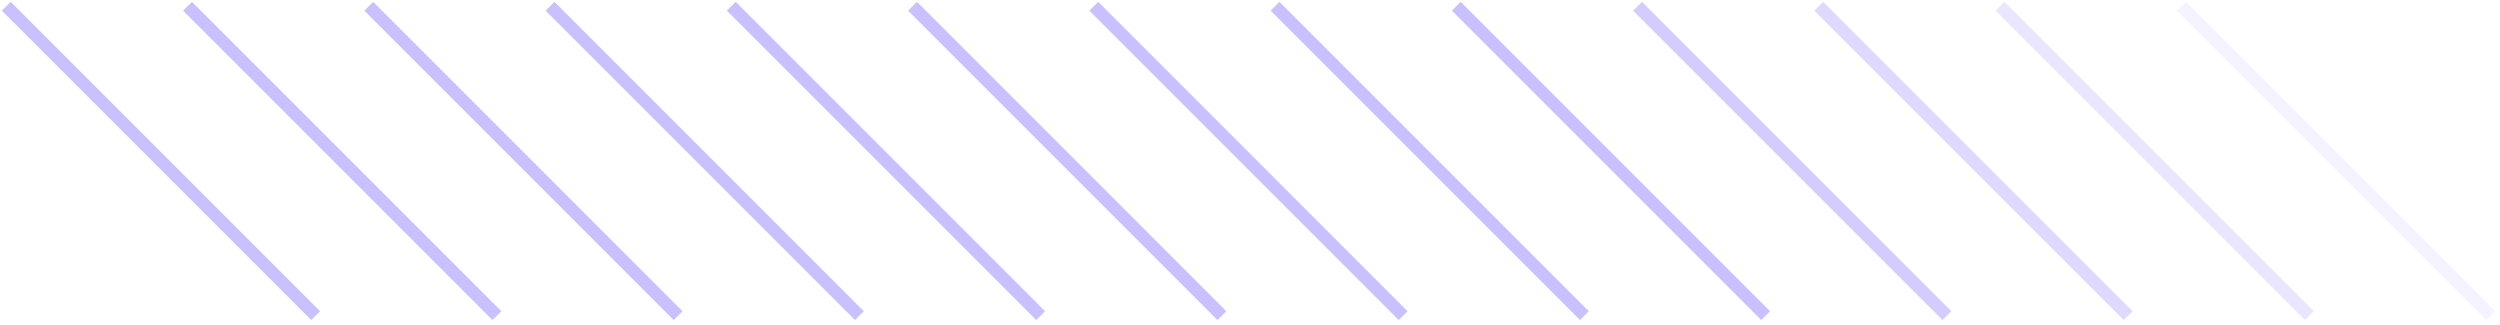 <?xml version="1.0" encoding="UTF-8"?> <svg xmlns="http://www.w3.org/2000/svg" width="400" height="52" viewBox="0 0 400 52" fill="none"> <path d="M146 1L195.497 50.498" stroke="#735CFF" stroke-opacity="0.39" stroke-width="2"></path> <path d="M175 1L224.497 50.498" stroke="#735CFF" stroke-opacity="0.39" stroke-width="2"></path> <path d="M204 1L253.497 50.498" stroke="#735CFF" stroke-opacity="0.39" stroke-width="2"></path> <path d="M233 1L282.497 50.498" stroke="#735CFF" stroke-opacity="0.39" stroke-width="2"></path> <path opacity="0.8" d="M262 1L311.497 50.498" stroke="#735CFF" stroke-opacity="0.39" stroke-width="2"></path> <path opacity="0.6" d="M291 1L340.497 50.498" stroke="#735CFF" stroke-opacity="0.39" stroke-width="2"></path> <path opacity="0.4" d="M320 1L369.497 50.498" stroke="#735CFF" stroke-opacity="0.39" stroke-width="2"></path> <path opacity="0.2" d="M349 1L398.497 50.498" stroke="#735CFF" stroke-opacity="0.39" stroke-width="2"></path> <path d="M117 1L166.497 50.498" stroke="#735CFF" stroke-opacity="0.39" stroke-width="2"></path> <path d="M88 1L137.497 50.498" stroke="#735CFF" stroke-opacity="0.39" stroke-width="2"></path> <path d="M59 1L108.497 50.498" stroke="#735CFF" stroke-opacity="0.39" stroke-width="2"></path> <path d="M30 1L79.498 50.498" stroke="#735CFF" stroke-opacity="0.39" stroke-width="2"></path> <path d="M1 1L50.498 50.498" stroke="#735CFF" stroke-opacity="0.39" stroke-width="2"></path> </svg> 